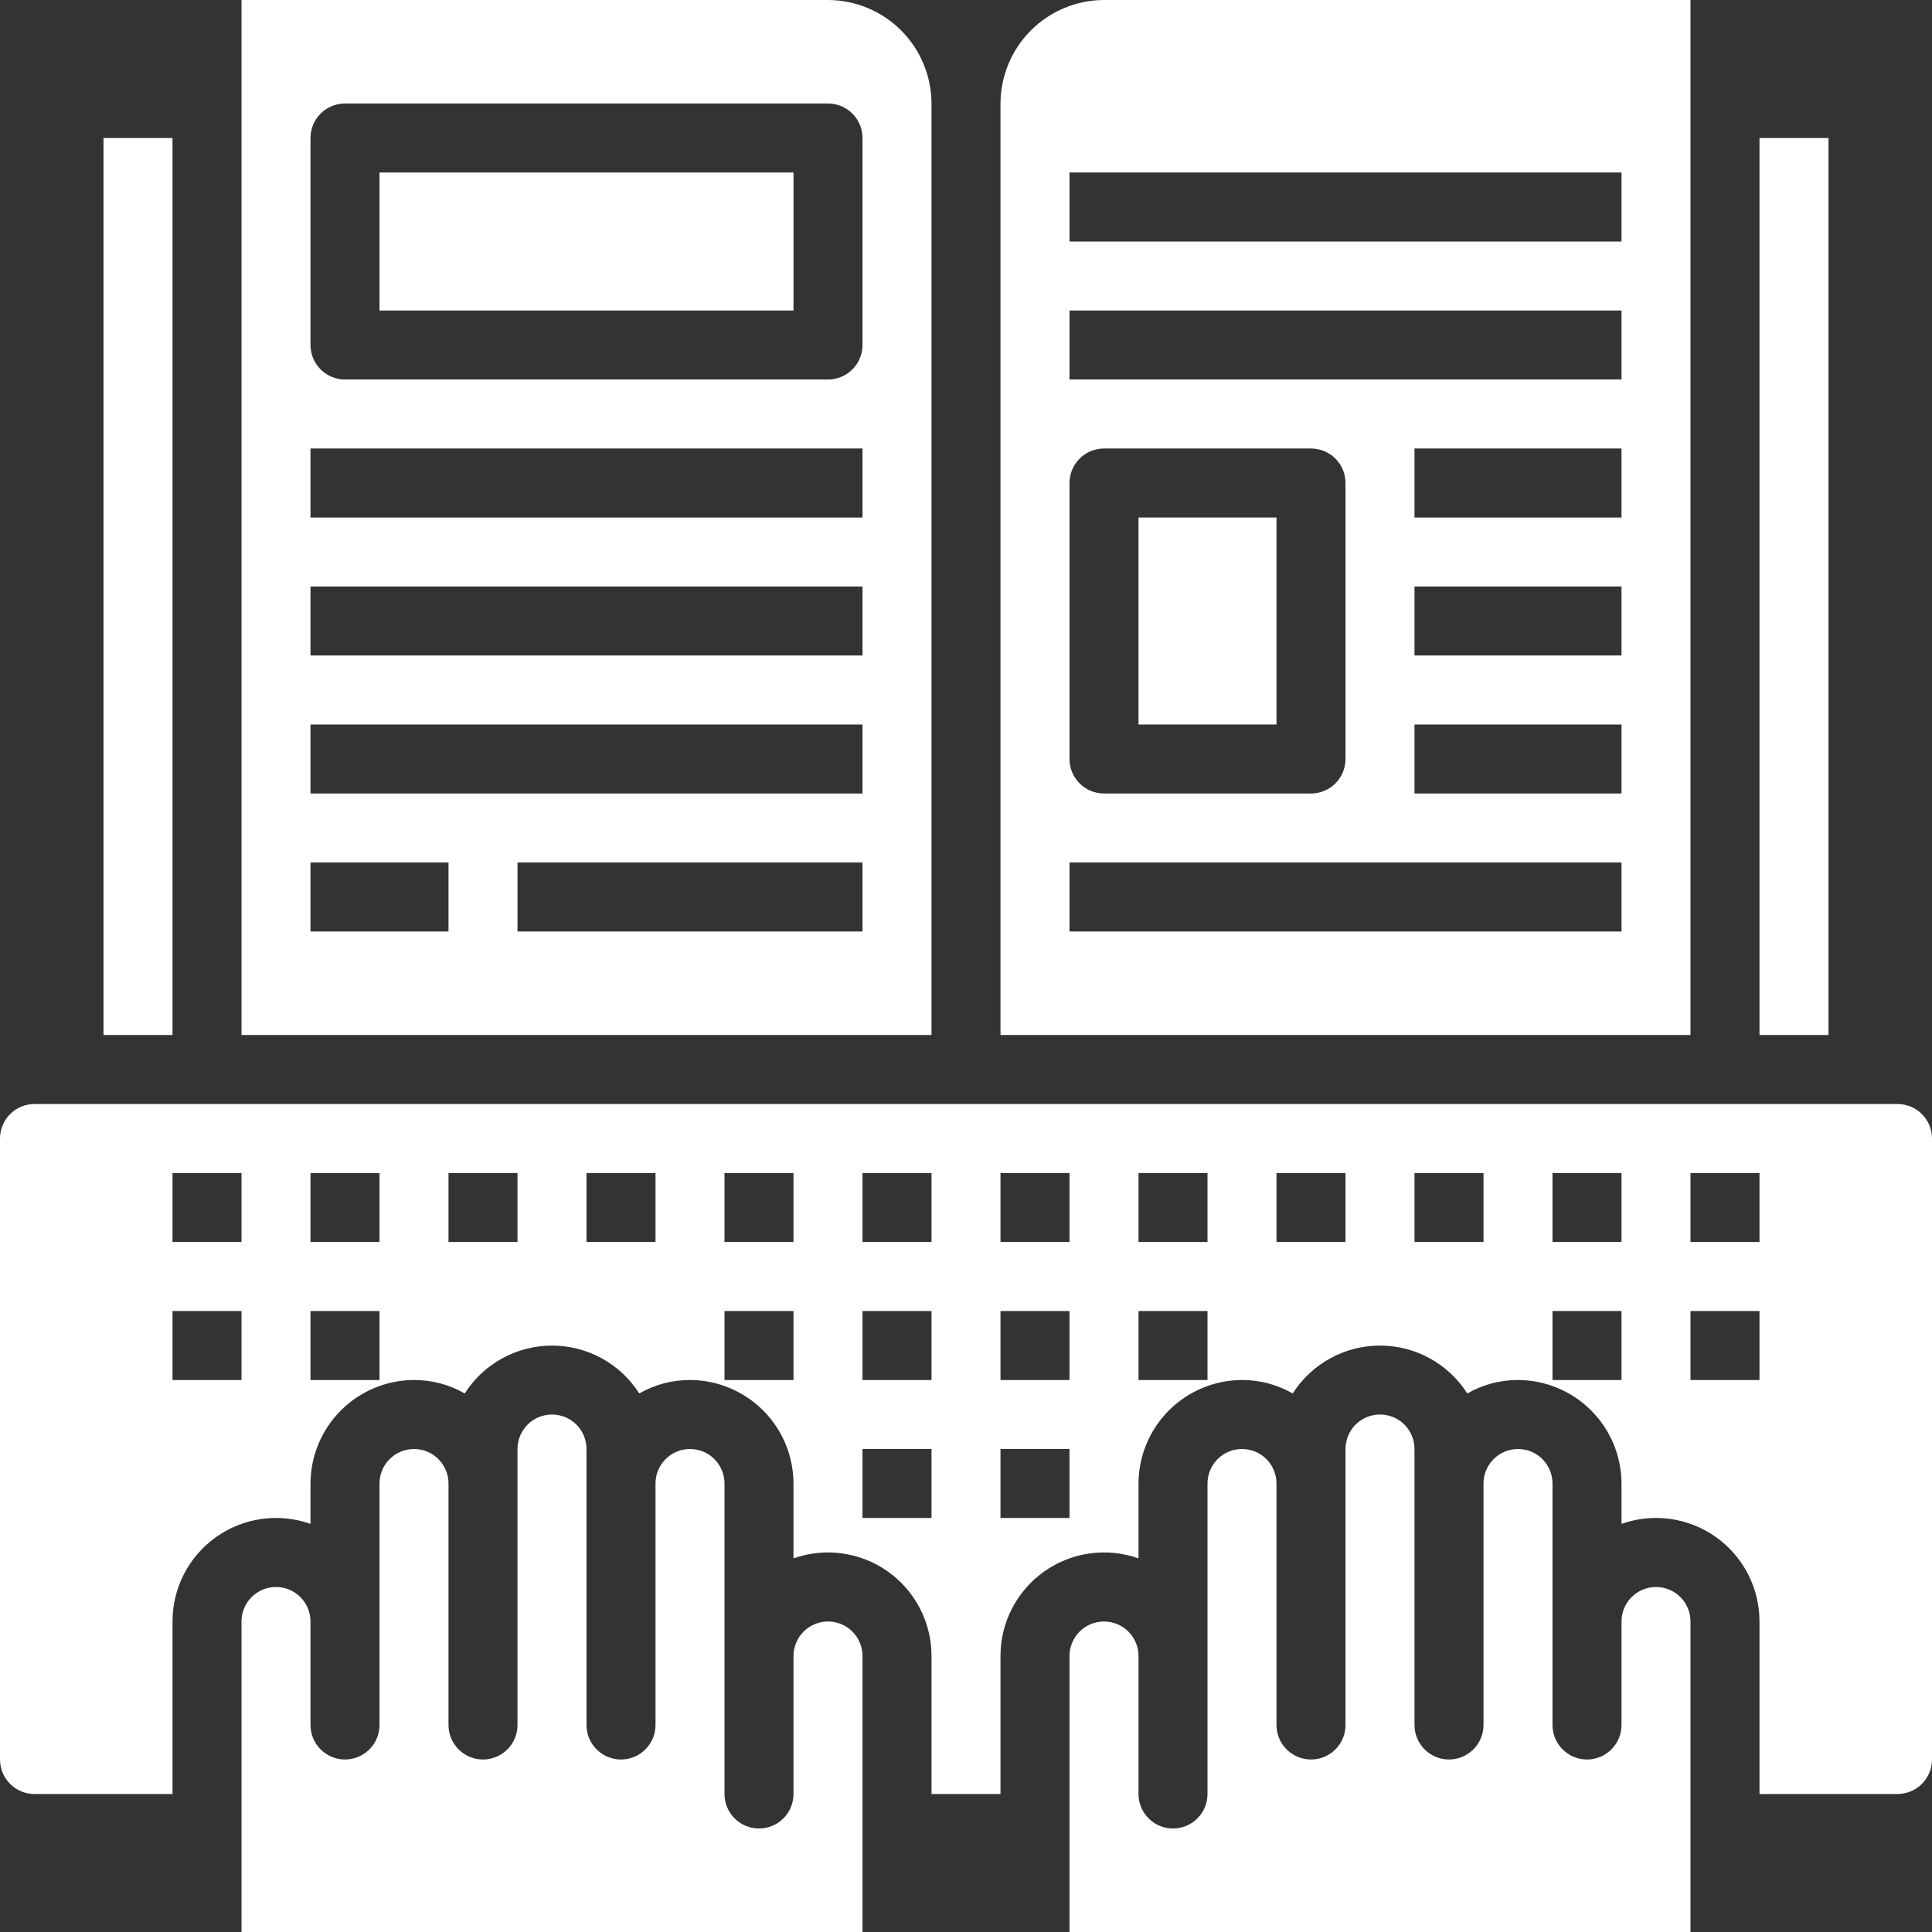 <?xml version="1.0" encoding="UTF-8"?> <svg xmlns="http://www.w3.org/2000/svg" width="160" height="160" viewBox="0 0 160 160" fill="none"><rect x="0" y="0" width="160" height="160" fill="#333333" stroke="none"/><path d="M14.286 11.429H8.571V85.714H14.286V11.429Z" fill="white"></path><path d="M22.857 131.428C22.099 131.428 21.373 131.729 20.837 132.265C20.301 132.801 20 133.528 20 134.285V160H71.429V137.143C71.429 136.385 71.128 135.658 70.592 135.122C70.056 134.586 69.329 134.285 68.571 134.285C67.814 134.285 67.087 134.586 66.551 135.122C66.015 135.658 65.714 136.385 65.714 137.143V148.571C65.714 149.329 65.413 150.056 64.877 150.591C64.342 151.127 63.615 151.428 62.857 151.428C62.099 151.428 61.373 151.127 60.837 150.591C60.301 150.056 60 149.329 60 148.571V122.857C60 122.099 59.699 121.372 59.163 120.837C58.627 120.301 57.901 120 57.143 120C56.385 120 55.658 120.301 55.123 120.837C54.587 121.372 54.286 122.099 54.286 122.857V142.857C54.286 143.615 53.985 144.341 53.449 144.877C52.913 145.413 52.186 145.714 51.429 145.714C50.671 145.714 49.944 145.413 49.408 144.877C48.872 144.341 48.571 143.615 48.571 142.857V120C48.571 119.242 48.27 118.515 47.735 117.979C47.199 117.444 46.472 117.143 45.714 117.143C44.956 117.143 44.23 117.444 43.694 117.979C43.158 118.515 42.857 119.242 42.857 120V142.857C42.857 143.615 42.556 144.341 42.02 144.877C41.484 145.413 40.758 145.714 40 145.714C39.242 145.714 38.516 145.413 37.98 144.877C37.444 144.341 37.143 143.615 37.143 142.857V122.857C37.143 122.099 36.842 121.372 36.306 120.837C35.77 120.301 35.044 120 34.286 120C33.528 120 32.801 120.301 32.265 120.837C31.73 121.372 31.429 122.099 31.429 122.857V142.857C31.429 143.615 31.128 144.341 30.592 144.877C30.056 145.413 29.329 145.714 28.571 145.714C27.814 145.714 27.087 145.413 26.551 144.877C26.015 144.341 25.714 143.615 25.714 142.857V134.285C25.714 133.528 25.413 132.801 24.877 132.265C24.342 131.729 23.615 131.428 22.857 131.428Z" fill="white"></path><path d="M65.714 14.286H31.429V25.715H65.714V14.286Z" fill="white"></path><path d="M68.571 0H20V85.714H77.143V8.571C77.136 6.3 76.231 4.124 74.625 2.518C73.019 0.912 70.843 0.007 68.571 0ZM37.143 77.143H25.714V71.429H37.143V77.143ZM71.429 77.143H42.857V71.429H71.429V77.143ZM71.429 65.714H25.714V60H71.429V65.714ZM71.429 54.286H25.714V48.571H71.429V54.286ZM71.429 42.857H25.714V37.143H71.429V42.857ZM71.429 28.571C71.429 29.329 71.128 30.056 70.592 30.592C70.056 31.128 69.329 31.429 68.571 31.429H28.571C27.814 31.429 27.087 31.128 26.551 30.592C26.015 30.056 25.714 29.329 25.714 28.571V11.429C25.714 10.671 26.015 9.944 26.551 9.408C27.087 8.872 27.814 8.571 28.571 8.571H68.571C69.329 8.571 70.056 8.872 70.592 9.408C71.128 9.944 71.429 10.671 71.429 11.429V28.571Z" fill="white"></path><path d="M91.429 134.285C90.671 134.285 89.944 134.586 89.408 135.122C88.872 135.658 88.571 136.385 88.571 137.143V160H140V134.285C140 133.528 139.699 132.801 139.163 132.265C138.627 131.729 137.901 131.428 137.143 131.428C136.385 131.428 135.658 131.729 135.123 132.265C134.587 132.801 134.286 133.528 134.286 134.285V142.857C134.286 143.615 133.985 144.341 133.449 144.877C132.913 145.413 132.186 145.714 131.429 145.714C130.671 145.714 129.944 145.413 129.408 144.877C128.872 144.341 128.571 143.615 128.571 142.857V122.857C128.571 122.099 128.27 121.372 127.735 120.837C127.199 120.301 126.472 120 125.714 120C124.957 120 124.23 120.301 123.694 120.837C123.158 121.372 122.857 122.099 122.857 122.857V142.857C122.857 143.615 122.556 144.341 122.02 144.877C121.484 145.413 120.758 145.714 120 145.714C119.242 145.714 118.515 145.413 117.98 144.877C117.444 144.341 117.143 143.615 117.143 142.857V120C117.143 119.242 116.842 118.515 116.306 117.979C115.77 117.444 115.043 117.143 114.286 117.143C113.528 117.143 112.801 117.444 112.265 117.979C111.73 118.515 111.429 119.242 111.429 120V142.857C111.429 143.615 111.128 144.341 110.592 144.877C110.056 145.413 109.329 145.714 108.571 145.714C107.814 145.714 107.087 145.413 106.551 144.877C106.015 144.341 105.714 143.615 105.714 142.857V122.857C105.714 122.099 105.413 121.372 104.877 120.837C104.342 120.301 103.615 120 102.857 120C102.099 120 101.373 120.301 100.837 120.837C100.301 121.372 100 122.099 100 122.857V148.571C100 149.329 99.699 150.056 99.163 150.591C98.627 151.127 97.901 151.428 97.143 151.428C96.385 151.428 95.658 151.127 95.123 150.591C94.587 150.056 94.286 149.329 94.286 148.571V137.143C94.286 136.385 93.985 135.658 93.449 135.122C92.913 134.586 92.186 134.285 91.429 134.285Z" fill="white"></path><path d="M157.143 148.572C157.901 148.572 158.627 148.271 159.163 147.735C159.699 147.199 160 146.472 160 145.714V94.286C160 93.528 159.699 92.801 159.163 92.266C158.627 91.73 157.901 91.429 157.143 91.429H2.857C2.099 91.429 1.373 91.73 0.837 92.266C0.301 92.801 0 93.528 0 94.286V145.714C0 146.472 0.301 147.199 0.837 147.735C1.373 148.271 2.099 148.572 2.857 148.572H14.286V134.286C14.285 132.914 14.614 131.562 15.243 130.344C15.874 129.126 16.787 128.076 17.907 127.284C19.026 126.492 20.32 125.98 21.678 125.791C23.037 125.603 24.421 125.743 25.714 126.2V122.857C25.721 120.586 26.626 118.41 28.232 116.804C29.838 115.198 32.014 114.293 34.286 114.286C35.759 114.282 37.208 114.666 38.486 115.4C39.26 114.185 40.328 113.184 41.592 112.491C42.855 111.798 44.273 111.435 45.714 111.435C47.155 111.435 48.573 111.798 49.837 112.491C51.1 113.184 52.168 114.185 52.943 115.4C54.221 114.666 55.669 114.282 57.143 114.286C59.414 114.293 61.59 115.198 63.196 116.804C64.802 118.41 65.707 120.586 65.714 122.857V129.057C67.007 128.6 68.391 128.46 69.75 128.649C71.109 128.837 72.402 129.349 73.522 130.141C74.642 130.933 75.555 131.983 76.185 133.201C76.815 134.42 77.144 135.771 77.143 137.143V148.572H82.857V137.143C82.856 135.771 83.185 134.42 83.815 133.201C84.445 131.983 85.358 130.933 86.478 130.141C87.598 129.349 88.891 128.837 90.25 128.649C91.609 128.46 92.993 128.6 94.286 129.057V122.857C94.293 120.586 95.198 118.41 96.804 116.804C98.41 115.198 100.586 114.293 102.857 114.286C104.331 114.282 105.779 114.666 107.057 115.4C107.832 114.185 108.9 113.184 110.163 112.491C111.427 111.798 112.845 111.435 114.286 111.435C115.727 111.435 117.145 111.798 118.408 112.491C119.672 113.184 120.74 114.185 121.514 115.4C122.792 114.666 124.241 114.282 125.714 114.286C127.985 114.293 130.162 115.198 131.768 116.804C133.374 118.41 134.279 120.586 134.286 122.857V126.2C135.579 125.743 136.963 125.603 138.322 125.791C139.68 125.98 140.974 126.492 142.093 127.284C143.213 128.076 144.126 129.126 144.756 130.344C145.387 131.562 145.715 132.914 145.714 134.286V148.572H157.143ZM20 114.286H14.286V108.572H20V114.286ZM20 102.857H14.286V97.143H20V102.857ZM31.429 114.286H25.714V108.572H31.429V114.286ZM31.429 102.857H25.714V97.143H31.429V102.857ZM42.857 102.857H37.143V97.143H42.857V102.857ZM54.286 102.857H48.571V97.143H54.286V102.857ZM65.714 114.286H60V108.572H65.714V114.286ZM65.714 102.857H60V97.143H65.714V102.857ZM77.143 125.714H71.429V120H77.143V125.714ZM77.143 114.286H71.429V108.572H77.143V114.286ZM77.143 102.857H71.429V97.143H77.143V102.857ZM88.571 125.714H82.857V120H88.571V125.714ZM88.571 114.286H82.857V108.572H88.571V114.286ZM88.571 102.857H82.857V97.143H88.571V102.857ZM100 114.286H94.286V108.572H100V114.286ZM100 102.857H94.286V97.143H100V102.857ZM111.429 102.857H105.714V97.143H111.429V102.857ZM122.857 102.857H117.143V97.143H122.857V102.857ZM134.286 114.286H128.571V108.572H134.286V114.286ZM134.286 102.857H128.571V97.143H134.286V102.857ZM140 97.143H145.714V102.857H140V97.143ZM140 114.286V108.572H145.714V114.286H140Z" fill="white"></path><path d="M105.714 42.857H94.286V60H105.714V42.857Z" fill="white"></path><path d="M82.857 85.714H140V0H91.428C89.157 0.007 86.981 0.912 85.375 2.518C83.769 4.124 82.864 6.3 82.857 8.571V85.714ZM134.286 65.714H117.143V60H134.286V65.714ZM134.286 54.286H117.143V48.571H134.286V54.286ZM134.286 42.857H117.143V37.143H134.286V42.857ZM88.571 14.286H134.286V20H88.571V14.286ZM88.571 25.714H134.286V31.429H88.571V25.714ZM88.571 40C88.571 39.242 88.872 38.516 89.408 37.98C89.944 37.444 90.671 37.143 91.428 37.143H108.571C109.329 37.143 110.056 37.444 110.592 37.98C111.127 38.516 111.428 39.242 111.428 40V62.857C111.428 63.615 111.127 64.342 110.592 64.877C110.056 65.413 109.329 65.714 108.571 65.714H91.428C90.671 65.714 89.944 65.413 89.408 64.877C88.872 64.342 88.571 63.615 88.571 62.857V40ZM88.571 71.429H134.286V77.143H88.571V71.429Z" fill="white"></path><path d="M151.429 11.429H145.714V85.714H151.429V11.429Z" fill="white"></path></svg> 